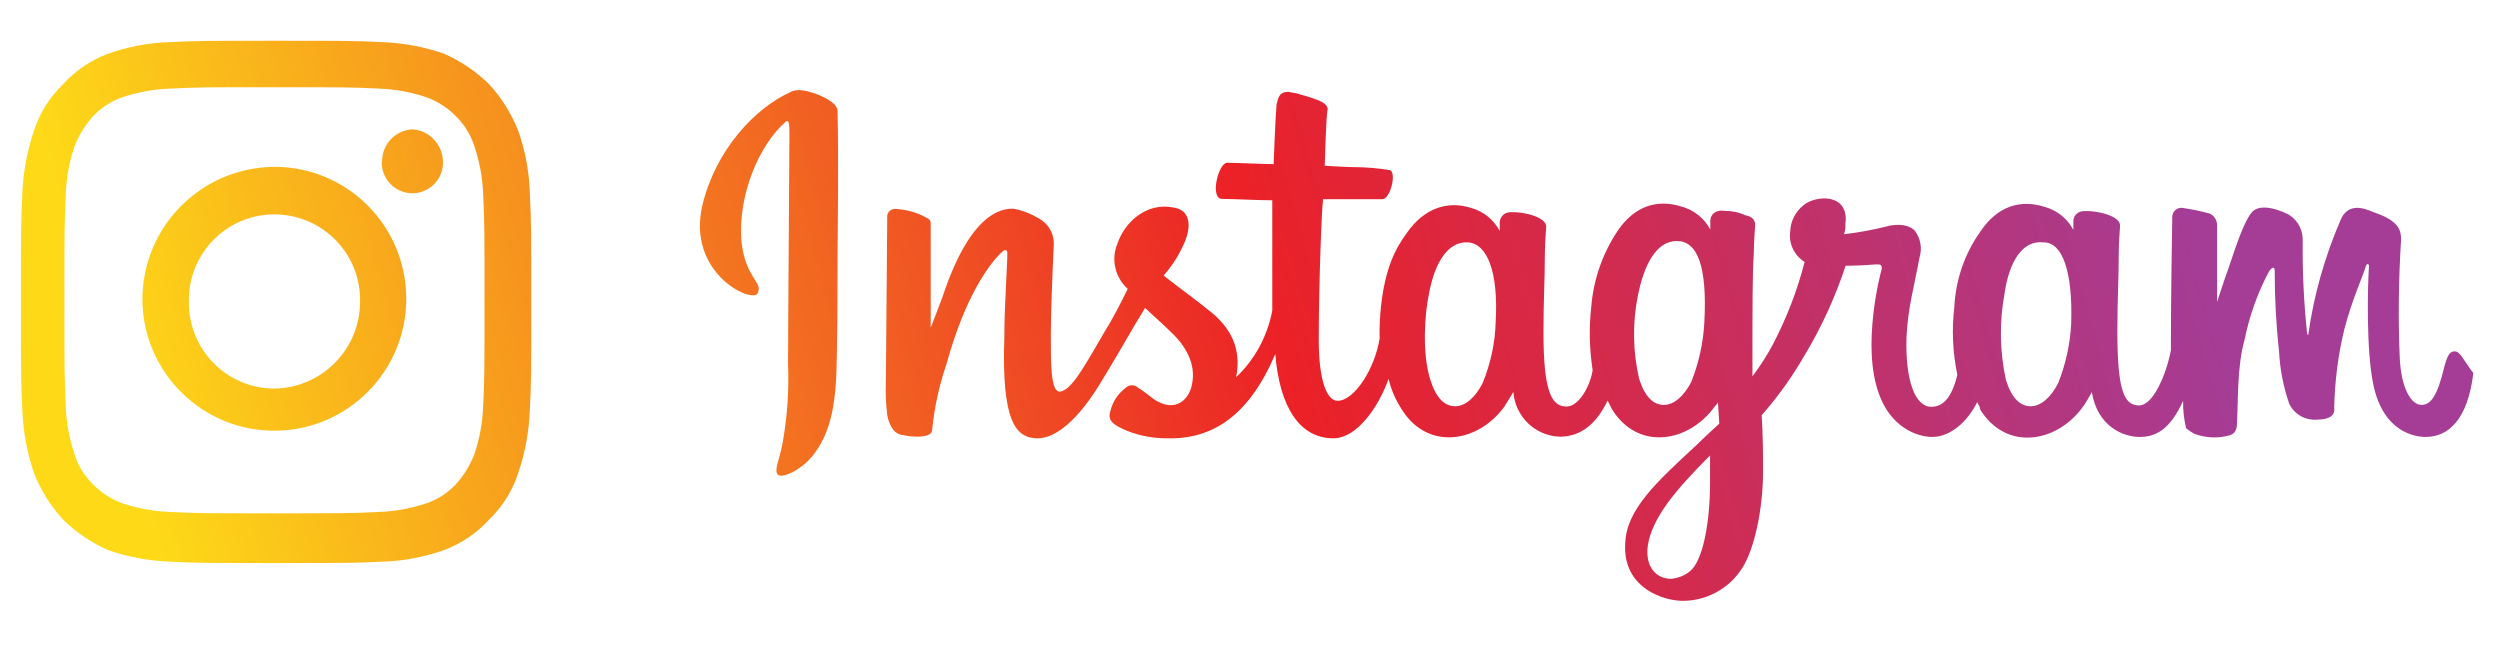 <?xml version="1.0" encoding="UTF-8"?><svg id="Layer_1" xmlns="http://www.w3.org/2000/svg" xmlns:xlink="http://www.w3.org/1999/xlink" viewBox="0 0 92 24"><defs><style>.cls-1{fill:none;}.cls-2{fill:url(#linear-gradient);}.cls-3{clip-path:url(#clippath);}</style><clipPath id="clippath"><path class="cls-1" d="m6.95,11.1c-.03-1.74,1.35-3.18,3.09-3.21,1.74-.03,3.18,1.35,3.21,3.09,0,.04,0,.08,0,.12,0,1.75-1.4,3.17-3.15,3.2-1.75,0-3.16-1.43-3.15-3.18,0,0,0-.01,0-.02m-1.71-.05c.03,2.68,2.23,4.83,4.91,4.8,2.68-.03,4.83-2.23,4.8-4.91-.03-2.66-2.19-4.8-4.85-4.8-2.7.02-4.87,2.21-4.86,4.91m8.81-5.12c-.03.62.45,1.15,1.07,1.18.62.03,1.15-.45,1.18-1.07,0-.04,0-.07,0-.11-.02-.62-.5-1.13-1.12-1.17-.63.03-1.12.55-1.12,1.17m46.58,14.14c.16-1.01,1.01-2.03,2.29-3.31v.96c0,1.55-.27,2.94-.75,3.31-.2.16-.44.25-.69.27-.53,0-.96-.43-.85-1.23m-8-6.08c-.32-1.01-.21-2.45-.05-3.2.21-1.12.69-1.92,1.44-1.87.69.05,1.12,1.07,1.01,2.94-.02.77-.19,1.53-.48,2.24-.27.53-.64.85-1.01.85s-.69-.27-.91-.96m21.18,0c-.23-1.05-.25-2.14-.05-3.2.16-1.12.64-1.97,1.44-1.87.69,0,1.07,1.07,1.01,2.99-.04.75-.2,1.49-.48,2.19-.27.53-.64.85-1.01.85s-.69-.27-.91-.96m-13.5-.05c-.23-1-.25-2.04-.05-3.04.21-1.07.64-2.03,1.44-2.03.75,0,1.12.91,1.01,2.99-.04.75-.2,1.49-.48,2.19-.27.53-.64.85-1.01.85s-.69-.27-.91-.96m-13.34-10.14c-.05.59-.11,2.24-.11,2.24-.32,0-1.39-.05-1.71-.05s-.64,1.28-.21,1.33c.48,0,1.28.05,1.87.05v4.06c-.18.94-.64,1.8-1.33,2.45.21-1.07-.21-1.87-1.07-2.51-.32-.27-.91-.69-1.6-1.23.31-.35.56-.74.75-1.17.27-.59.27-1.23-.37-1.33-1.01-.21-1.81.53-2.08,1.33-.22.52-.11,1.13.27,1.55l.11.11c-.21.43-.53,1.07-.8,1.49-.75,1.28-1.28,2.29-1.71,2.29-.32,0-.32-1.01-.32-2.03,0-.85.05-2.08.11-3.42,0-.38-.2-.72-.53-.91-.3-.18-.62-.31-.96-.37-.37,0-1.55.05-2.61,3.26-.16.43-.43,1.12-.43,1.12v-3.84c0-.11-.05-.16-.16-.21-.34-.19-.73-.3-1.12-.32-.15-.02-.3.09-.32.24,0,.03,0,.05,0,.08l-.05,6.03c-.02.41,0,.82.05,1.23.03.19.1.37.21.53.09.12.22.2.37.21.16.05,1.01.16,1.07-.16.08-.84.26-1.66.53-2.45.69-2.51,1.6-3.74,2.08-4.16.05-.05.16-.05.16.05,0,.53-.11,1.92-.11,3.1-.11,3.15.43,3.74,1.23,3.74.64,0,1.49-.64,2.4-2.19.59-.96,1.12-1.92,1.55-2.61.27.27.59.53.91.85.75.69.96,1.39.8,2.03-.11.48-.59,1.01-1.39.48-.19-.15-.38-.3-.59-.43-.12-.11-.3-.11-.43,0-.3.22-.51.54-.59.91-.11.37.27.53.64.69.46.18.95.27,1.44.27,1.71.05,3.04-.85,4-3.1.16,1.97.91,3.1,2.14,3.1.85,0,1.65-1.12,2.03-2.19.09.4.26.78.48,1.12.96,1.55,2.83,1.23,3.79-.11.27-.43.32-.53.32-.53.07.91.8,1.62,1.71,1.65.64,0,1.28-.32,1.76-1.33l.16.32c.96,1.55,2.83,1.23,3.79-.11.05-.05.11-.11.11-.16l.05.8s-.53.48-.85.8c-1.44,1.33-2.56,2.35-2.61,3.58-.11,1.49,1.12,2.08,2.03,2.14.93.03,1.8-.44,2.29-1.23.43-.69.75-2.14.75-3.52,0-.59,0-1.28-.05-2.08.61-.69,1.14-1.44,1.6-2.24.62-1.03,1.11-2.12,1.49-3.26,0,0,.53,0,1.12-.05.16,0,.21,0,.21.16-.05.16-.75,2.83-.11,4.59.43,1.23,1.39,1.6,1.97,1.6.64,0,1.28-.53,1.65-1.28.05.11.11.16.11.27.96,1.55,2.83,1.23,3.79-.11.12-.17.22-.35.32-.53.21,1.28,1.17,1.65,1.76,1.65s1.12-.27,1.6-1.33c-.01.34.03.68.11,1.01.1.08.21.16.32.21.41.15.86.17,1.28.05.16-.05.27-.16.27-.43.05-.8,0-2.08.27-3.04.18-.89.48-1.76.91-2.56.11-.16.21-.21.21,0,0,.98.05,1.96.16,2.94.03.65.16,1.3.37,1.92.19.41.62.64,1.07.59.21,0,.64-.05.59-.43.02-.97.14-1.94.37-2.88.27-1.07.69-1.97.8-2.35.05-.11.11-.05.11,0-.05.69-.11,3.1.16,4.38.37,1.76,1.55,1.92,1.92,1.92.85,0,1.55-.64,1.76-2.35-.37-.48-.48-.8-.69-.8s-.27.21-.37.53c-.27,1.17-.53,1.44-.85,1.44-.37,0-.75-.59-.8-1.76-.06-1.44-.04-2.88.05-4.32,0-.32-.05-.69-1.01-1.01-.37-.16-.96-.37-1.23.32-.57,1.33-.97,2.73-1.17,4.16,0,.05-.05.05-.05-.05-.12-1.12-.17-2.24-.16-3.36.02-.38-.16-.75-.48-.96-.27-.16-1.07-.48-1.39-.11-.27.32-.53,1.07-.85,2.03-.27.75-.43,1.28-.43,1.28v-2.83c0-.18-.1-.35-.27-.43-.33-.09-.67-.16-1.01-.21-.18-.02-.35.11-.37.3,0,.03,0,.05,0,.08,0,.05-.05,2.72-.05,4.59v.27c-.16.85-.64,2.03-1.17,2.03s-.8-.48-.8-2.72c0-1.28.05-1.87.05-2.83,0-.53.05-.96.05-1.07,0-.27-.48-.43-.75-.48-.19-.04-.39-.06-.59-.05-.2,0-.37.15-.38.35,0,0,0,.01,0,.02v.32c-.22-.42-.61-.73-1.07-.85-.85-.27-1.71-.05-2.35.91-.58.81-.91,1.78-.96,2.77-.1.84-.06,1.68.11,2.51-.21.85-.53,1.17-.96,1.17-.59,0-.96-.96-.91-2.56.05-1.07.27-1.81.48-2.94.1-.33.04-.68-.16-.96-.16-.21-.59-.32-1.12-.16-.49.12-.99.21-1.5.27.04-.12.06-.25.05-.37.16-1.17-1.12-1.07-1.55-.69-.29.23-.47.59-.48.96-.06.45.15.88.53,1.12-.27,1.06-.67,2.08-1.17,3.04-.22.41-.47.8-.75,1.17v-.43c0-1.97,0-3.52.05-4.06,0-.53.05-.96.05-1.07,0-.21-.11-.32-.37-.37-.23-.11-.49-.16-.75-.16-.37-.05-.53.16-.53.37v.32c-.22-.42-.61-.73-1.07-.85-.85-.27-1.71-.05-2.35.91-.55.83-.88,1.78-.96,2.77-.09.78-.07,1.57.05,2.35-.11.64-.53,1.33-.96,1.33-.53,0-.85-.48-.85-2.72,0-1.28.05-1.87.05-2.83,0-.53.05-.96.05-1.07,0-.27-.48-.43-.75-.48-.19-.04-.39-.06-.59-.05-.2.01-.36.17-.37.37v.32c-.22-.42-.61-.73-1.06-.85-.85-.27-1.71,0-2.35.91-.43.59-.8,1.28-.96,2.72-.04.39-.06.78-.05,1.17-.16,1.07-.91,2.3-1.55,2.3-.37,0-.69-.69-.69-2.24,0-2.03.11-4.91.16-5.18h2.19c.27,0,.53-.96.27-1.07-.44-.07-.89-.11-1.33-.11-.27,0-1.07-.05-1.07-.05,0,0,.05-1.92.11-2.08,0-.16-.21-.27-.32-.32-.28-.11-.56-.19-.85-.27-.09-.01-.18-.03-.27-.05-.27,0-.37.11-.43.43m-17.88-.43c-1.33.59-2.77,2.14-3.26,4.16-.59,2.51,1.81,3.63,2.03,3.26.21-.43-.43-.53-.59-1.87-.16-1.71.64-3.58,1.6-4.43.16-.16.16.11.16.48,0,.69-.05,7.1-.05,8.43.04.98-.03,1.97-.21,2.94-.11.59-.32.96-.16,1.12s.96-.21,1.39-.85c.53-.75.69-1.65.75-2.67.05-1.23.05-3.15.05-4.22,0-.96.05-3.9,0-5.66,0-.32-.8-.69-1.33-.75-.13-.01-.26,0-.37.05M6.26,18.84c-.6-.02-1.19-.13-1.76-.32-.4-.15-.77-.38-1.07-.69-.32-.31-.56-.69-.69-1.12-.19-.57-.3-1.16-.32-1.76-.05-1.01-.05-1.33-.05-3.9s0-2.88.05-3.9c.02-.6.13-1.19.32-1.76.16-.41.39-.79.69-1.12.3-.31.66-.55,1.07-.69.57-.19,1.16-.3,1.76-.32,1.01-.05,1.28-.05,3.84-.05s2.83,0,3.84.05c.6.02,1.19.13,1.76.32.4.15.77.38,1.07.69.32.31.56.7.69,1.12.19.57.3,1.16.32,1.76.05,1.01.05,1.33.05,3.9s0,2.88-.05,3.9c-.02.6-.13,1.19-.32,1.76-.16.41-.39.79-.69,1.12-.3.31-.66.55-1.07.69-.57.19-1.16.3-1.76.32-1.01.05-1.28.05-3.84.05s-2.83,0-3.84-.05M10.16,1.5c-2.56,0-2.88,0-3.9.05-.78.02-1.56.17-2.29.43-.63.24-1.2.62-1.65,1.12-.49.47-.86,1.06-1.07,1.71-.26.76-.4,1.55-.43,2.35-.05,1.01-.05,1.33-.05,3.95s0,2.94.05,3.95c.03.8.17,1.59.43,2.35.25.63.61,1.21,1.07,1.71.48.47,1.04.85,1.65,1.12.74.26,1.51.4,2.29.43,1.01.05,1.33.05,3.9.05s2.88,0,3.9-.05c.78-.02,1.55-.17,2.29-.43.63-.24,1.2-.62,1.65-1.12.49-.47.86-1.06,1.07-1.71.26-.76.4-1.55.43-2.35.05-1.01.05-1.33.05-3.95s0-2.94-.05-3.95c-.02-.8-.16-1.59-.43-2.35-.25-.63-.61-1.21-1.07-1.71-.48-.47-1.04-.85-1.65-1.12-.74-.26-1.51-.4-2.29-.43-1.02-.05-1.33-.05-3.9-.05Z"/></clipPath><linearGradient id="linear-gradient" x1="-1112.17" y1="258.65" x2="-1111.83" y2="258.46" gradientTransform="translate(289911.49 67406.15) scale(260.68 -260.68)" gradientUnits="userSpaceOnUse"><stop offset="0" stop-color="#fdd918"/><stop offset=".16" stop-color="#fdd918"/><stop offset=".6" stop-color="#eb2127"/><stop offset=".95" stop-color="#a53c95"/><stop offset="1" stop-color="#a53c95"/></linearGradient></defs><g class="cls-3"><g id="Group_45"><rect id="Rectangle_72" class="cls-2" x="6.68" y="-27.38" width="78.41" height="78.41" transform="translate(5.08 35.91) rotate(-45)"/></g></g></svg>